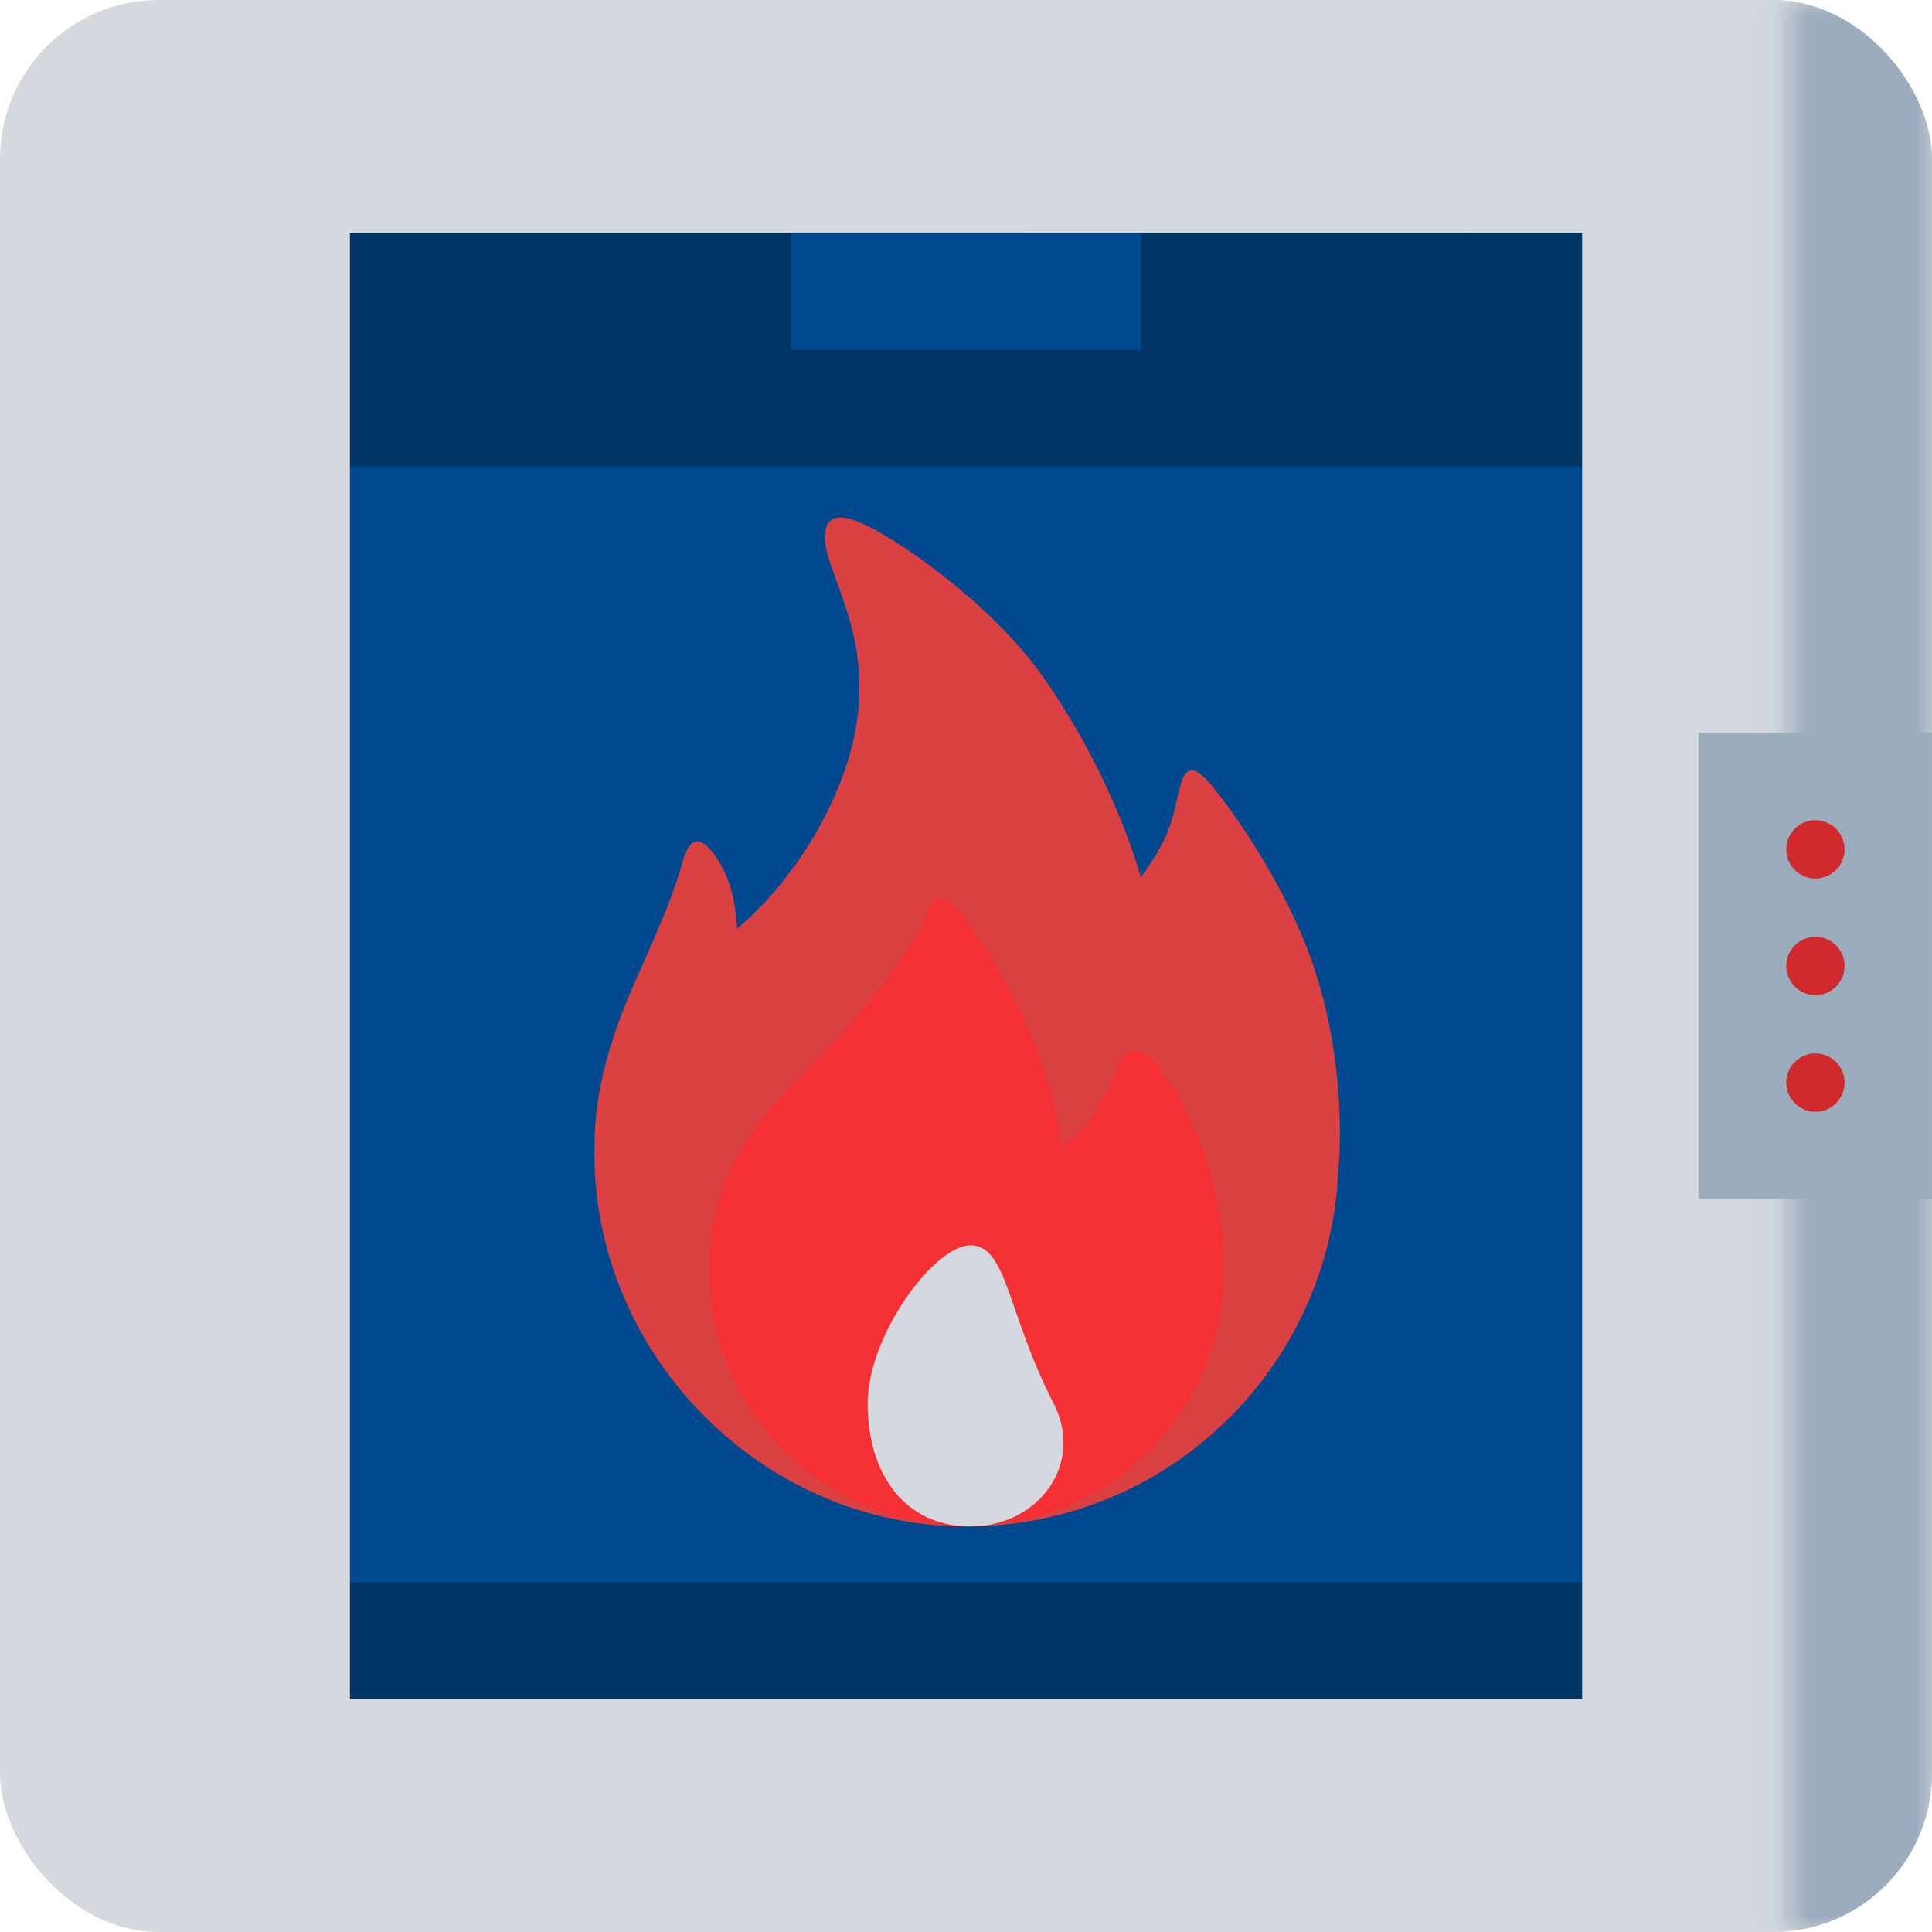 <svg width="55" height="55" viewBox="0 0 55 55" fill="none" xmlns="http://www.w3.org/2000/svg">
<g clip-path="url(#clip0_1716_1148)">
<rect width="55" height="55" rx="4.523" fill="#D4D9E0"/>
<mask id="mask0_1716_1148" style="mask-type:alpha" maskUnits="userSpaceOnUse" x="50" y="0" width="5" height="55">
<rect x="50.915" width="4.085" height="55" fill="#CDD8E3"/>
</mask>
<g mask="url(#mask0_1716_1148)">
<rect x="45.079" width="9.92" height="55" rx="4.523" fill="#9BACBC"/>
</g>
<path d="M45.04 45.04V48.36H41.72L35.08 38.179L45.04 45.04Z" fill="#003566"/>
<path d="M9.96 45.04V48.36H41.721V33.199L9.96 45.04Z" fill="#003566"/>
<path d="M45.04 6.64V0H41.72L35.08 13.501L45.04 6.64Z" fill="#D4D9E0"/>
<path d="M9.96 6.64V0H41.721V18.481L9.96 6.64Z" fill="#D4D9E0"/>
<path d="M45.04 13.28V6.64H41.72L35.08 20.141L45.04 13.28Z" fill="#003566"/>
<path d="M9.96 13.28V6.64H22.52L27.5 8.3L32.48 6.64H41.721V25.121L9.96 13.28Z" fill="#003566"/>
<path d="M29.16 6.64L25.84 8.3L29.16 9.96H32.48V6.64H29.16Z" fill="#01498E"/>
<path d="M22.52 6.64H29.159V9.96H22.52V6.64Z" fill="#01498E"/>
<path d="M41.721 13.28L33.421 29.16L41.721 45.04H45.041V13.28H41.721Z" fill="#01498E"/>
<path d="M9.96 13.28H41.721V45.04H9.96V13.28Z" fill="#01498E"/>
<path d="M51.679 20.86L50.02 27.5L51.679 34.14H54.999V20.86H51.679Z" fill="#9BACBC"/>
<path d="M48.36 20.86H51.68V34.14H48.36V20.86Z" fill="#9BACBC"/>
<path fill-rule="evenodd" clip-rule="evenodd" d="M38.1 33.31C37.864 38.952 33.217 43.454 27.517 43.454C21.666 43.454 16.923 38.551 16.923 32.859C16.923 32.099 16.909 30.578 18.05 28.013C18.733 26.478 19.161 25.513 19.402 24.632C19.535 24.147 19.793 23.377 20.529 24.632C20.963 25.371 20.98 26.435 20.98 26.435C20.98 26.435 22.595 25.196 23.685 22.828C25.283 19.358 24.008 17.283 23.573 15.841C23.422 15.342 23.327 14.445 24.361 14.826C25.416 15.215 28.202 17.166 29.659 19.222C31.738 22.156 32.476 24.97 32.476 24.97C32.476 24.97 33.142 24.144 33.378 23.279C33.645 22.303 33.648 21.336 34.505 22.378C35.319 23.368 36.529 25.229 37.21 26.998C38.446 30.212 38.1 33.31 38.1 33.31Z" fill="#DB4043"/>
<path fill-rule="evenodd" clip-rule="evenodd" d="M27.517 43.454C23.471 43.454 20.191 40.174 20.191 36.128C20.191 33.686 21.175 32.204 23.223 30.194C24.534 28.907 25.761 27.326 26.282 26.25C26.385 26.038 26.619 24.934 27.519 26.227C27.992 26.905 28.733 28.111 29.208 29.14C30.027 30.914 30.222 32.634 30.222 32.634C30.222 32.634 31.025 32.161 31.575 30.943C31.752 30.551 32.11 29.065 33.112 30.551C33.848 31.641 34.858 33.601 34.843 36.128C34.843 40.174 31.563 43.454 27.517 43.454Z" fill="#F43034"/>
<path fill-rule="evenodd" clip-rule="evenodd" d="M27.63 35.452C28.672 35.452 28.672 37.382 29.996 39.96C30.878 41.676 29.559 43.454 27.63 43.454C25.7 43.454 24.699 41.889 24.699 39.96C24.699 38.03 26.587 35.452 27.63 35.452Z" fill="#D4D9E0"/>
<path d="M51.681 31.65C52.139 31.65 52.511 31.278 52.511 30.82C52.511 30.361 52.139 29.99 51.681 29.99C51.222 29.99 50.851 30.361 50.851 30.82C50.851 31.278 51.222 31.65 51.681 31.65Z" fill="#D12A2D"/>
<path d="M51.681 25.01C52.139 25.01 52.511 24.639 52.511 24.18C52.511 23.722 52.139 23.35 51.681 23.35C51.222 23.35 50.851 23.722 50.851 24.18C50.851 24.639 51.222 25.01 51.681 25.01Z" fill="#D12A2D"/>
<path d="M51.681 28.33C52.139 28.33 52.511 27.958 52.511 27.5C52.511 27.042 52.139 26.67 51.681 26.67C51.222 26.67 50.851 27.042 50.851 27.5C50.851 27.958 51.222 28.33 51.681 28.33Z" fill="#D12A2D"/>
</g>
<defs>
<clipPath id="clip0_1716_1148">
<rect width="55" height="55" fill="white"/>
</clipPath>
</defs>
</svg>
